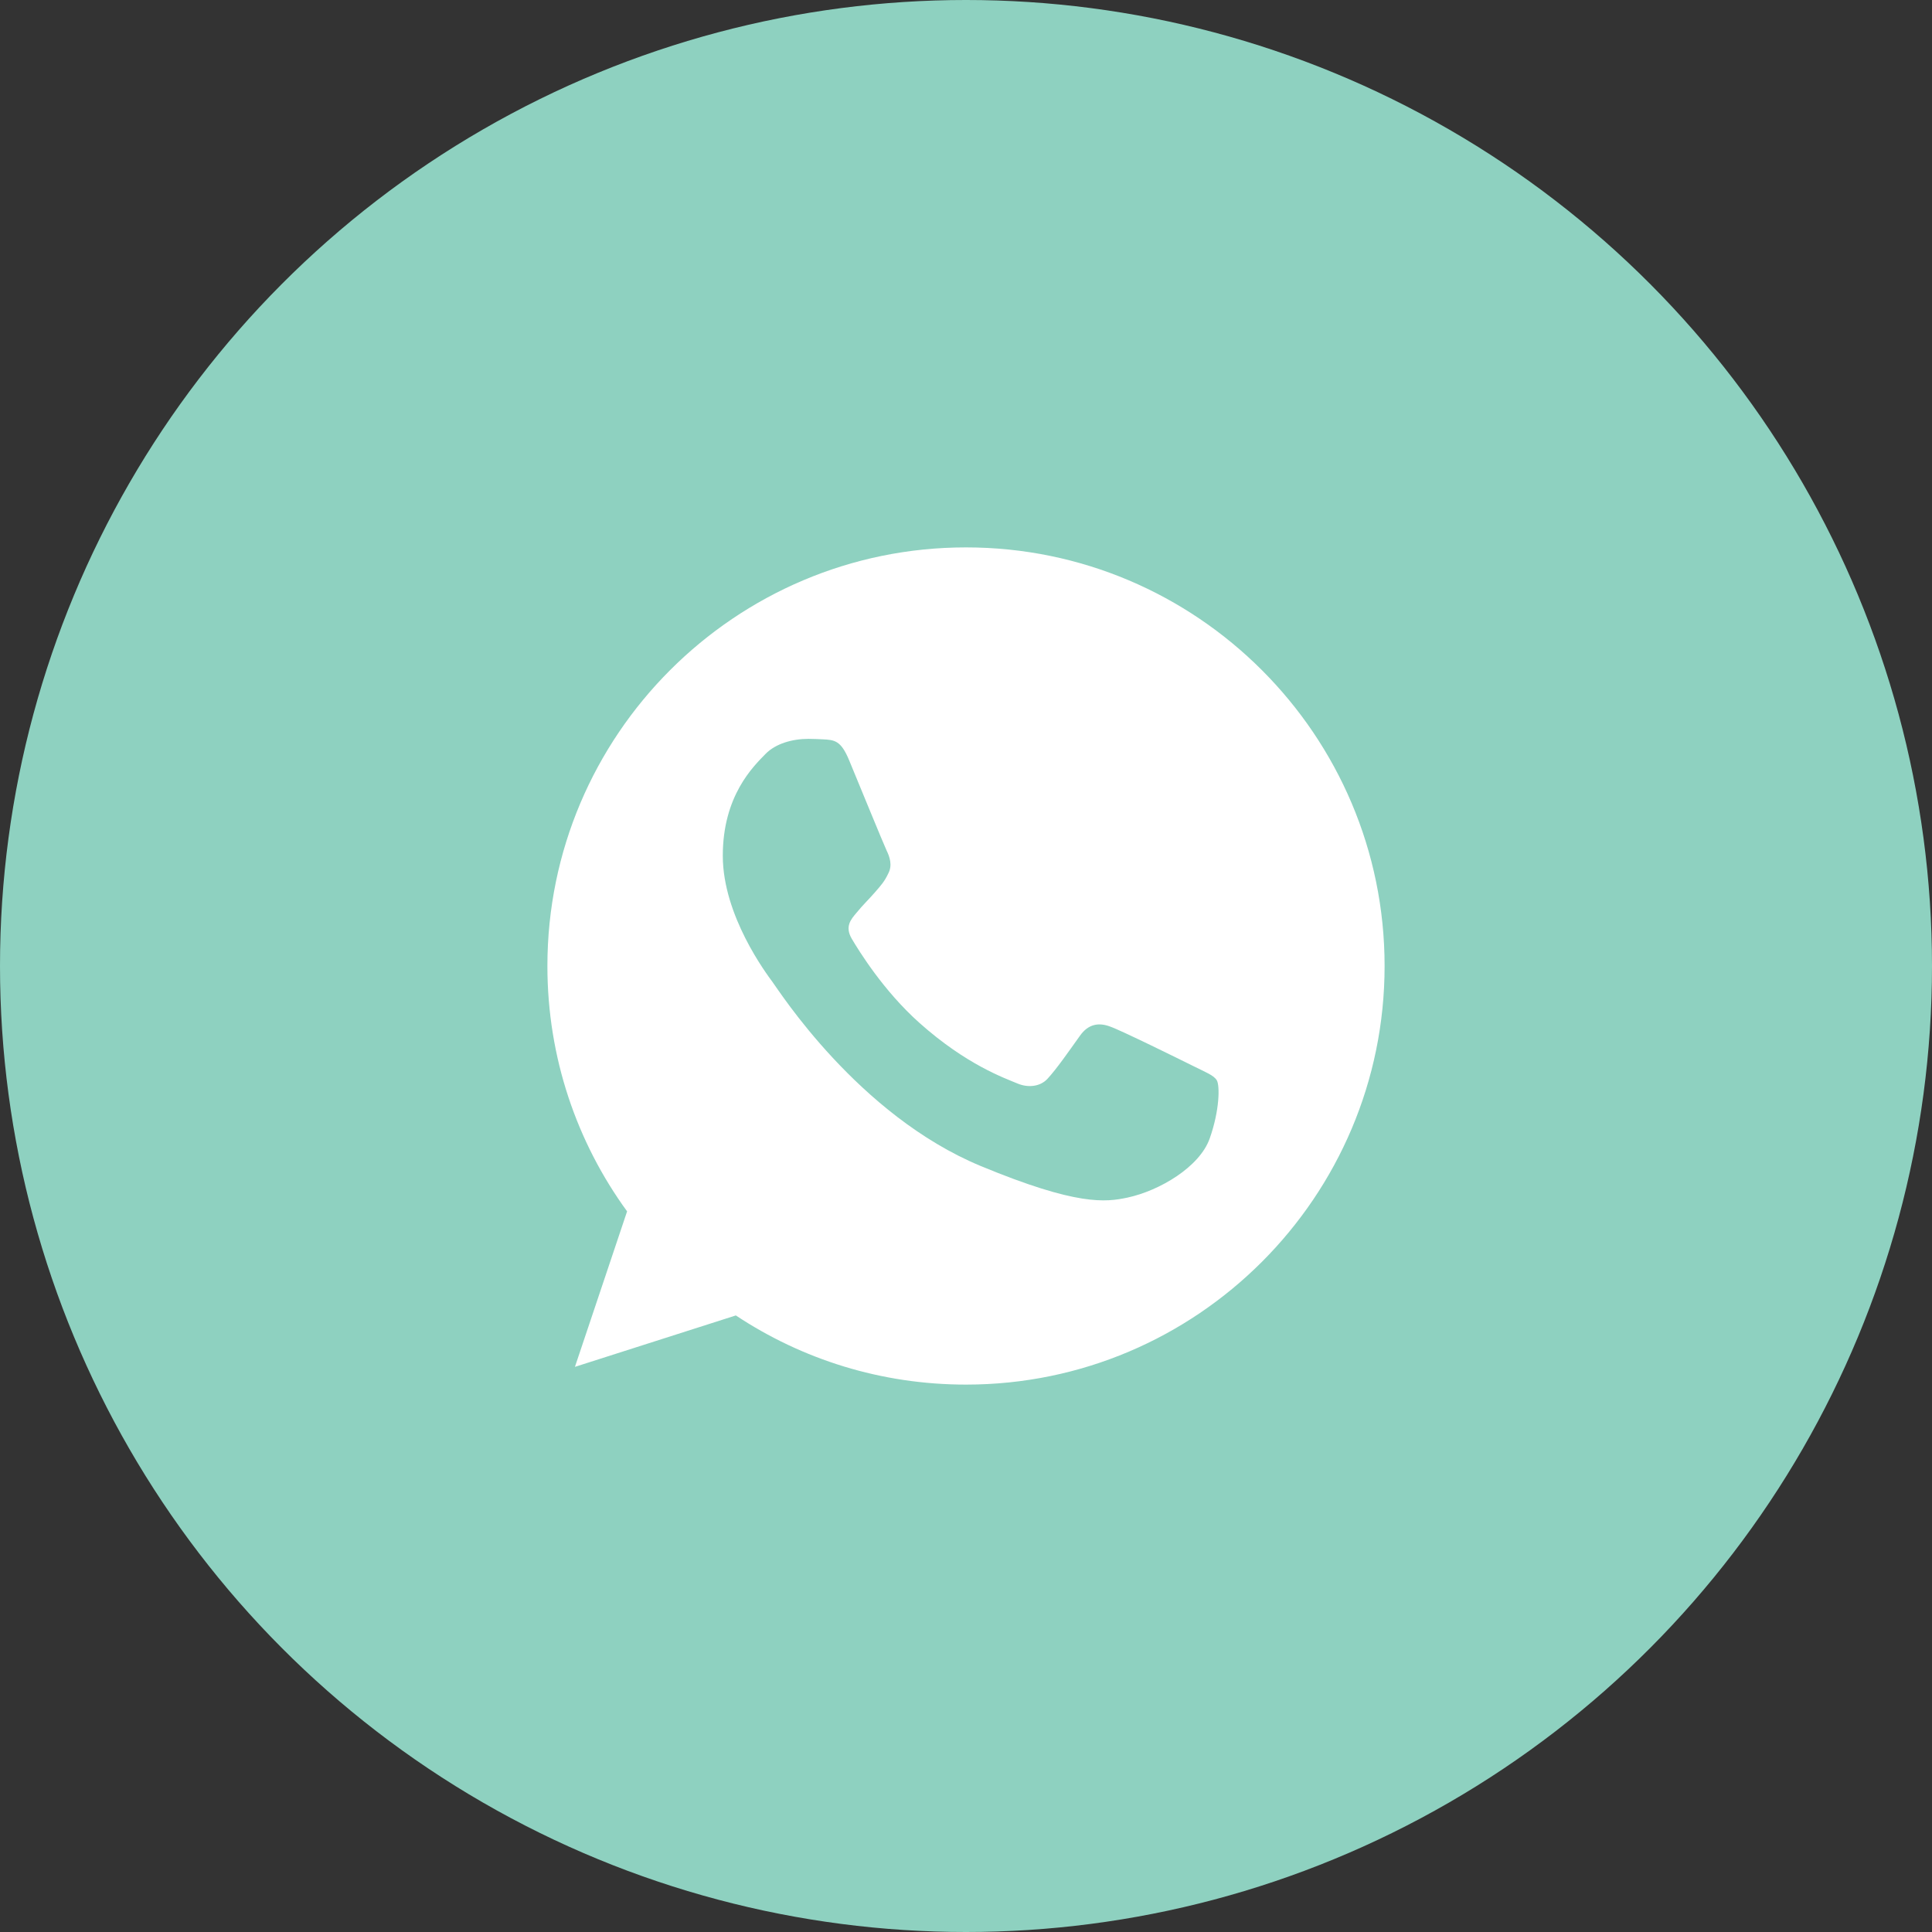 <?xml version="1.0" encoding="UTF-8"?> <svg xmlns="http://www.w3.org/2000/svg" width="60" height="60" viewBox="0 0 60 60" fill="none"><rect x="0" y="0" width="60" height="60" fill="#333333" stroke="none"/> <circle cx="30" cy="30" r="30" fill="#8ED1C0"></circle> <path d="M30.003 17H29.997C22.829 17 17 22.831 17 30C17 32.844 17.916 35.48 19.475 37.62L17.855 42.449L22.852 40.852C24.907 42.214 27.359 43 30.003 43C37.171 43 43 37.168 43 30C43 22.832 37.171 17 30.003 17Z" fill="white"></path> <path d="M37.568 35.358C37.254 36.243 36.01 36.978 35.017 37.192C34.337 37.337 33.45 37.452 30.463 36.214C26.643 34.631 24.183 30.749 23.991 30.497C23.807 30.245 22.447 28.442 22.447 26.576C22.447 24.711 23.395 23.802 23.776 23.412C24.09 23.092 24.608 22.946 25.106 22.946C25.267 22.946 25.411 22.954 25.541 22.96C25.923 22.977 26.115 22.999 26.367 23.602C26.68 24.358 27.444 26.223 27.535 26.415C27.628 26.607 27.72 26.867 27.59 27.119C27.468 27.379 27.361 27.494 27.169 27.715C26.978 27.936 26.796 28.105 26.604 28.342C26.428 28.549 26.23 28.77 26.451 29.152C26.672 29.525 27.436 30.772 28.561 31.773C30.012 33.065 31.188 33.477 31.609 33.653C31.923 33.783 32.296 33.752 32.526 33.508C32.816 33.195 33.175 32.675 33.541 32.163C33.801 31.796 34.129 31.75 34.474 31.88C34.825 32.002 36.682 32.92 37.064 33.11C37.446 33.302 37.698 33.393 37.791 33.554C37.882 33.715 37.882 34.47 37.568 35.358Z" fill="#8ED1C0"></path> </svg> 